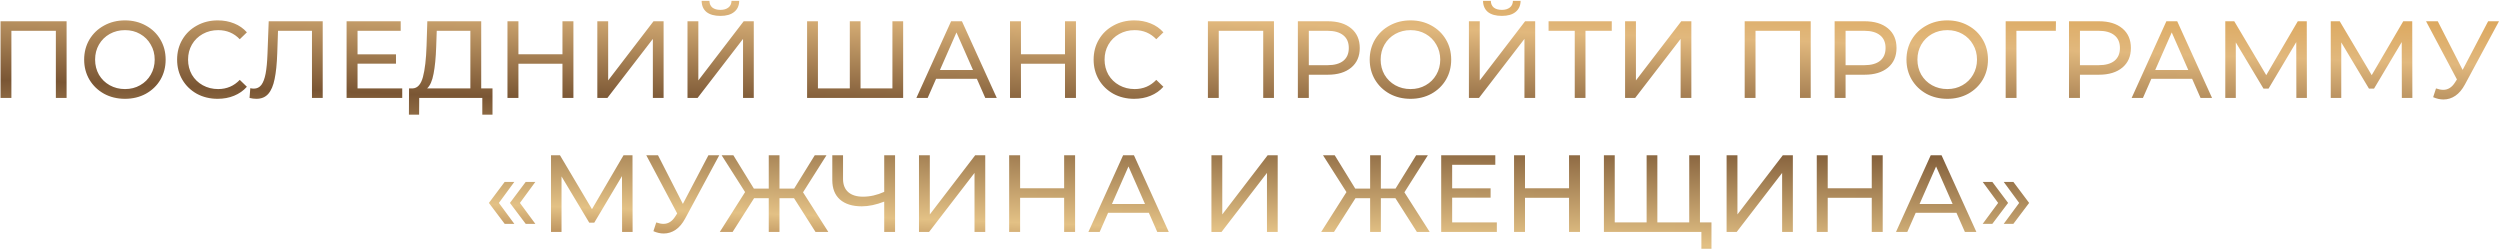 <?xml version="1.0" encoding="UTF-8"?> <svg xmlns="http://www.w3.org/2000/svg" width="1940" height="193" viewBox="0 0 1940 193" fill="none"><path d="M51.678 16.5V76H43.348V23.895H8.838V76H0.423V16.5H51.678ZM97.007 76.68C91.001 76.68 85.589 75.377 80.772 72.77C75.956 70.107 72.159 66.452 69.382 61.805C66.662 57.158 65.302 51.973 65.302 46.25C65.302 40.527 66.662 35.342 69.382 30.695C72.159 26.048 75.956 22.422 80.772 19.815C85.589 17.152 91.001 15.82 97.007 15.82C102.957 15.82 108.341 17.152 113.157 19.815C117.974 22.422 121.742 26.048 124.462 30.695C127.182 35.285 128.542 40.47 128.542 46.25C128.542 52.03 127.182 57.243 124.462 61.89C121.742 66.48 117.974 70.107 113.157 72.77C108.341 75.377 102.957 76.68 97.007 76.68ZM97.007 69.115C101.371 69.115 105.281 68.123 108.737 66.14C112.251 64.157 114.999 61.437 116.982 57.98C119.022 54.467 120.042 50.557 120.042 46.25C120.042 41.943 119.022 38.062 116.982 34.605C114.999 31.092 112.251 28.343 108.737 26.36C105.281 24.377 101.371 23.385 97.007 23.385C92.644 23.385 88.677 24.377 85.107 26.36C81.594 28.343 78.817 31.092 76.777 34.605C74.794 38.062 73.802 41.943 73.802 46.25C73.802 50.557 74.794 54.467 76.777 57.98C78.817 61.437 81.594 64.157 85.107 66.14C88.677 68.123 92.644 69.115 97.007 69.115ZM168.888 76.68C162.938 76.68 157.555 75.377 152.738 72.77C147.978 70.107 144.238 66.48 141.518 61.89C138.798 57.243 137.438 52.03 137.438 46.25C137.438 40.47 138.798 35.285 141.518 30.695C144.238 26.048 148.006 22.422 152.823 19.815C157.64 17.152 163.023 15.82 168.973 15.82C173.62 15.82 177.87 16.613 181.723 18.2C185.576 19.73 188.863 22.025 191.583 25.085L186.058 30.44C181.581 25.737 176 23.385 169.313 23.385C164.893 23.385 160.898 24.377 157.328 26.36C153.758 28.343 150.953 31.092 148.913 34.605C146.93 38.062 145.938 41.943 145.938 46.25C145.938 50.557 146.93 54.467 148.913 57.98C150.953 61.437 153.758 64.157 157.328 66.14C160.898 68.123 164.893 69.115 169.313 69.115C175.943 69.115 181.525 66.735 186.058 61.975L191.583 67.33C188.863 70.39 185.548 72.713 181.638 74.3C177.785 75.887 173.535 76.68 168.888 76.68ZM250.42 16.5V76H242.09V23.895H215.74L215.145 41.32C214.861 49.537 214.181 56.195 213.105 61.295C212.085 66.395 210.441 70.248 208.175 72.855C205.908 75.405 202.848 76.68 198.995 76.68C197.238 76.68 195.453 76.453 193.64 76L194.235 68.435C195.141 68.662 196.048 68.775 196.955 68.775C199.391 68.775 201.346 67.812 202.82 65.885C204.293 63.902 205.398 60.955 206.135 57.045C206.871 53.135 207.353 47.978 207.58 41.575L208.515 16.5H250.42ZM312.133 68.605V76H268.953V16.5H310.943V23.895H277.453V42.17H307.288V49.395H277.453V68.605H312.133ZM382.176 68.605V89.005H374.271V76H325.311L325.226 89.005H317.321L317.406 68.605H320.296C324.036 68.378 326.671 65.432 328.201 59.765C329.731 54.042 330.666 45.995 331.006 35.625L331.601 16.5H373.421V68.605H382.176ZM338.486 36.39C338.203 44.777 337.523 51.718 336.446 57.215C335.426 62.712 333.755 66.508 331.431 68.605H365.006V23.895H338.911L338.486 36.39ZM444.967 16.5V76H436.467V49.48H402.297V76H393.797V16.5H402.297V42.085H436.467V16.5H444.967ZM463.523 16.5H471.938V62.4L507.128 16.5H514.948V76H506.618V30.185L471.343 76H463.523V16.5ZM533.499 16.5H541.914V62.4L577.104 16.5H584.924V76H576.594V30.185L541.319 76H533.499V16.5ZM559.084 12.335C554.437 12.335 550.839 11.343 548.289 9.36C545.796 7.32 544.521 4.43 544.464 0.69H550.499C550.556 2.9 551.321 4.628 552.794 5.875C554.324 7.065 556.421 7.66 559.084 7.66C561.634 7.66 563.674 7.065 565.204 5.875C566.791 4.628 567.612 2.9 567.669 0.69H573.619C573.562 4.373 572.259 7.235 569.709 9.275C567.216 11.315 563.674 12.335 559.084 12.335ZM700.847 16.5V76H626.302V16.5H634.717V68.605H659.452V16.5H667.782V68.605H692.517V16.5H700.847ZM758.028 61.125H726.408L719.863 76H711.108L738.053 16.5H746.468L773.498 76H764.573L758.028 61.125ZM755.053 54.325L742.218 25.17L729.383 54.325H755.053ZM834.937 16.5V76H826.437V49.48H792.267V76H783.767V16.5H792.267V42.085H826.437V16.5H834.937ZM880.099 76.68C874.149 76.68 868.766 75.377 863.949 72.77C859.189 70.107 855.449 66.48 852.729 61.89C850.009 57.243 848.649 52.03 848.649 46.25C848.649 40.47 850.009 35.285 852.729 30.695C855.449 26.048 859.217 22.422 864.034 19.815C868.851 17.152 874.234 15.82 880.184 15.82C884.831 15.82 889.081 16.613 892.934 18.2C896.787 19.73 900.074 22.025 902.794 25.085L897.269 30.44C892.792 25.737 887.211 23.385 880.524 23.385C876.104 23.385 872.109 24.377 868.539 26.36C864.969 28.343 862.164 31.092 860.124 34.605C858.141 38.062 857.149 41.943 857.149 46.25C857.149 50.557 858.141 54.467 860.124 57.98C862.164 61.437 864.969 64.157 868.539 66.14C872.109 68.123 876.104 69.115 880.524 69.115C887.154 69.115 892.736 66.735 897.269 61.975L902.794 67.33C900.074 70.39 896.759 72.713 892.849 74.3C888.996 75.887 884.746 76.68 880.099 76.68ZM988.587 16.5V76H980.257V23.895H945.747V76H937.332V16.5H988.587ZM1030.35 16.5C1038.05 16.5 1044.12 18.342 1048.54 22.025C1052.96 25.708 1055.17 30.78 1055.17 37.24C1055.17 43.7 1052.96 48.772 1048.54 52.455C1044.12 56.138 1038.05 57.98 1030.35 57.98H1015.64V76H1007.14V16.5H1030.35ZM1030.09 50.585C1035.47 50.585 1039.58 49.452 1042.42 47.185C1045.25 44.862 1046.67 41.547 1046.67 37.24C1046.67 32.933 1045.25 29.647 1042.42 27.38C1039.58 25.057 1035.47 23.895 1030.09 23.895H1015.64V50.585H1030.09ZM1094.6 76.68C1088.59 76.68 1083.18 75.377 1078.36 72.77C1073.54 70.107 1069.75 66.452 1066.97 61.805C1064.25 57.158 1062.89 51.973 1062.89 46.25C1062.89 40.527 1064.25 35.342 1066.97 30.695C1069.75 26.048 1073.54 22.422 1078.36 19.815C1083.18 17.152 1088.59 15.82 1094.6 15.82C1100.55 15.82 1105.93 17.152 1110.75 19.815C1115.56 22.422 1119.33 26.048 1122.05 30.695C1124.77 35.285 1126.13 40.47 1126.13 46.25C1126.13 52.03 1124.77 57.243 1122.05 61.89C1119.33 66.48 1115.56 70.107 1110.75 72.77C1105.93 75.377 1100.55 76.68 1094.6 76.68ZM1094.6 69.115C1098.96 69.115 1102.87 68.123 1106.33 66.14C1109.84 64.157 1112.59 61.437 1114.57 57.98C1116.61 54.467 1117.63 50.557 1117.63 46.25C1117.63 41.943 1116.61 38.062 1114.57 34.605C1112.59 31.092 1109.84 28.343 1106.33 26.36C1102.87 24.377 1098.96 23.385 1094.6 23.385C1090.23 23.385 1086.27 24.377 1082.7 26.36C1079.18 28.343 1076.41 31.092 1074.37 34.605C1072.38 38.062 1071.39 41.943 1071.39 46.25C1071.39 50.557 1072.38 54.467 1074.37 57.98C1076.41 61.437 1079.18 64.157 1082.7 66.14C1086.27 68.123 1090.23 69.115 1094.6 69.115ZM1139.87 16.5H1148.29V62.4L1183.48 16.5H1191.3V76H1182.97V30.185L1147.69 76H1139.87V16.5ZM1165.46 12.335C1160.81 12.335 1157.21 11.343 1154.66 9.36C1152.17 7.32 1150.89 4.43 1150.84 0.69H1156.87C1156.93 2.9 1157.69 4.628 1159.17 5.875C1160.7 7.065 1162.79 7.66 1165.46 7.66C1168.01 7.66 1170.05 7.065 1171.58 5.875C1173.16 4.628 1173.98 2.9 1174.04 0.69H1179.99C1179.93 4.373 1178.63 7.235 1176.08 9.275C1173.59 11.315 1170.05 12.335 1165.46 12.335ZM1250.73 23.895H1230.33V76H1222V23.895H1201.69V16.5H1250.73V23.895ZM1261.06 16.5H1269.48V62.4L1304.67 16.5H1312.49V76H1304.16V30.185L1268.88 76H1261.06V16.5ZM1405.12 16.5V76H1396.79V23.895H1362.28V76H1353.87V16.5H1405.12ZM1446.88 16.5C1454.59 16.5 1460.65 18.342 1465.07 22.025C1469.49 25.708 1471.7 30.78 1471.7 37.24C1471.7 43.7 1469.49 48.772 1465.07 52.455C1460.65 56.138 1454.59 57.98 1446.88 57.98H1432.17V76H1423.67V16.5H1446.88ZM1446.62 50.585C1452.01 50.585 1456.12 49.452 1458.95 47.185C1461.78 44.862 1463.2 41.547 1463.2 37.24C1463.2 32.933 1461.78 29.647 1458.95 27.38C1456.12 25.057 1452.01 23.895 1446.62 23.895H1432.17V50.585H1446.62ZM1511.13 76.68C1505.12 76.68 1499.71 75.377 1494.89 72.77C1490.08 70.107 1486.28 66.452 1483.5 61.805C1480.78 57.158 1479.42 51.973 1479.42 46.25C1479.42 40.527 1480.78 35.342 1483.5 30.695C1486.28 26.048 1490.08 22.422 1494.89 19.815C1499.71 17.152 1505.12 15.82 1511.13 15.82C1517.08 15.82 1522.46 17.152 1527.28 19.815C1532.1 22.422 1535.86 26.048 1538.58 30.695C1541.3 35.285 1542.66 40.47 1542.66 46.25C1542.66 52.03 1541.3 57.243 1538.58 61.89C1535.86 66.48 1532.1 70.107 1527.28 72.77C1522.46 75.377 1517.08 76.68 1511.13 76.68ZM1511.13 69.115C1515.49 69.115 1519.4 68.123 1522.86 66.14C1526.37 64.157 1529.12 61.437 1531.1 57.98C1533.14 54.467 1534.16 50.557 1534.16 46.25C1534.16 41.943 1533.14 38.062 1531.1 34.605C1529.12 31.092 1526.37 28.343 1522.86 26.36C1519.4 24.377 1515.49 23.385 1511.13 23.385C1506.77 23.385 1502.8 24.377 1499.23 26.36C1495.72 28.343 1492.94 31.092 1490.9 34.605C1488.92 38.062 1487.92 41.943 1487.92 46.25C1487.92 50.557 1488.92 54.467 1490.9 57.98C1492.94 61.437 1495.72 64.157 1499.23 66.14C1502.8 68.123 1506.77 69.115 1511.13 69.115ZM1595.33 23.895H1564.73L1564.82 76H1556.4V16.5H1595.42L1595.33 23.895ZM1628.75 16.5C1636.46 16.5 1642.52 18.342 1646.94 22.025C1651.36 25.708 1653.57 30.78 1653.57 37.24C1653.57 43.7 1651.36 48.772 1646.94 52.455C1642.52 56.138 1636.46 57.98 1628.75 57.98H1614.04V76H1605.54V16.5H1628.75ZM1628.49 50.585C1633.88 50.585 1637.99 49.452 1640.82 47.185C1643.65 44.862 1645.07 41.547 1645.07 37.24C1645.07 32.933 1643.65 29.647 1640.82 27.38C1637.99 25.057 1633.88 23.895 1628.49 23.895H1614.04V50.585H1628.49ZM1701.08 61.125H1669.46L1662.92 76H1654.16L1681.11 16.5H1689.52L1716.55 76H1707.63L1701.08 61.125ZM1698.11 54.325L1685.27 25.17L1672.44 54.325H1698.11ZM1781.98 76L1781.9 32.65L1760.39 68.775H1756.48L1734.98 32.905V76H1726.82V16.5H1733.79L1758.61 58.32L1783.09 16.5H1790.06L1790.14 76H1781.98ZM1863.83 76L1863.74 32.65L1842.24 68.775H1838.33L1816.82 32.905V76H1808.66V16.5H1815.63L1840.45 58.32L1864.93 16.5H1871.9L1871.99 76H1863.83ZM1939.22 16.5L1912.78 65.545C1910.68 69.455 1908.22 72.373 1905.39 74.3C1902.55 76.227 1899.46 77.19 1896.12 77.19C1893.51 77.19 1890.85 76.595 1888.13 75.405L1890.34 68.605C1892.44 69.342 1894.31 69.71 1895.95 69.71C1899.69 69.71 1902.78 67.727 1905.22 63.76L1906.58 61.635L1882.61 16.5H1891.7L1911 54.24L1930.8 16.5H1939.22ZM379.394 157.475L391.634 141.155H399.114L387.129 157.475L399.114 173.71H391.634L379.394 157.475ZM395.714 157.475L407.954 141.155H415.434L403.449 157.475L415.434 173.71H407.954L395.714 157.475ZM482.746 180L482.661 136.65L461.156 172.775H457.246L435.741 136.905V180H427.581V120.5H434.551L459.371 162.32L483.851 120.5H490.821L490.906 180H482.746ZM558.132 120.5L531.697 169.545C529.6 173.455 527.135 176.373 524.302 178.3C521.468 180.227 518.38 181.19 515.037 181.19C512.43 181.19 509.767 180.595 507.047 179.405L509.257 172.605C511.353 173.342 513.223 173.71 514.867 173.71C518.607 173.71 521.695 171.727 524.132 167.76L525.492 165.635L501.522 120.5H510.617L529.912 158.24L549.717 120.5H558.132ZM616.184 153.82H604.879V180H596.549V153.82H585.159L568.499 180H558.554L578.189 149.06L559.999 120.5H569.094L584.989 146.34H596.549V120.5H604.879V146.34H616.269L632.249 120.5H641.344L623.154 149.23L642.789 180H632.844L616.184 153.82ZM694.57 120.5V180H686.155V156.455C679.865 158.892 674.057 160.11 668.73 160.11C661.477 160.11 655.838 158.353 651.815 154.84C647.848 151.327 645.865 146.312 645.865 139.795V120.5H654.195V138.86C654.195 143.28 655.527 146.68 658.19 149.06C660.91 151.44 664.735 152.63 669.665 152.63C675.162 152.63 680.658 151.383 686.155 148.89V120.5H694.57ZM713.128 120.5H721.543V166.4L756.733 120.5H764.553V180H756.223V134.185L720.948 180H713.128V120.5ZM834.273 120.5V180H825.773V153.48H791.603V180H783.103V120.5H791.603V146.085H825.773V120.5H834.273ZM891.505 165.125H859.885L853.34 180H844.585L871.53 120.5H879.945L906.975 180H898.05L891.505 165.125ZM888.53 158.325L875.695 129.17L862.86 158.325H888.53ZM940.071 120.5H948.486V166.4L983.676 120.5H991.496V180H983.166V134.185L947.891 180H940.071V120.5ZM1082.85 153.82H1071.55V180H1063.22V153.82H1051.83L1035.17 180H1025.22L1044.86 149.06L1026.67 120.5H1035.76L1051.66 146.34H1063.22V120.5H1071.55V146.34H1082.94L1098.92 120.5H1108.01L1089.82 149.23L1109.46 180H1099.51L1082.85 153.82ZM1161.55 172.605V180H1118.37V120.5H1160.36V127.895H1126.87V146.17H1156.71V153.395H1126.87V172.605H1161.55ZM1226.07 120.5V180H1217.57V153.48H1183.4V180H1174.9V120.5H1183.4V146.085H1217.57V120.5H1226.07ZM1319.17 120.5V180H1244.63V120.5H1253.04V172.605H1277.78V120.5H1286.11V172.605H1310.84V120.5H1319.17ZM1328.1 172.605V193.005H1320.28V180H1310.67V172.605H1328.1ZM1339.84 120.5H1348.25V166.4L1383.44 120.5H1391.26V180H1382.93V134.185L1347.66 180H1339.84V120.5ZM1460.98 120.5V180H1452.48V153.48H1418.31V180H1409.81V120.5H1418.31V146.085H1452.48V120.5H1460.98ZM1518.21 165.125H1486.59L1480.05 180H1471.29L1498.24 120.5H1506.65L1533.68 180H1524.76L1518.21 165.125ZM1515.24 158.325L1502.4 129.17L1489.57 158.325H1515.24ZM1538.57 173.71L1550.56 157.475L1538.57 141.155H1546.05L1558.29 157.475L1546.05 173.71H1538.57ZM1554.89 173.71L1566.88 157.475L1554.89 141.155H1562.37L1574.61 157.475L1562.37 173.71H1554.89Z" fill="url(#paint0_linear_4299_1331)"></path><defs><linearGradient id="paint0_linear_4299_1331" x1="2968.47" y1="30.011" x2="2959.13" y2="301.641" gradientUnits="userSpaceOnUse"><stop stop-color="#D99E4B"></stop><stop offset="0.207" stop-color="#E1B87D"></stop><stop offset="0.493" stop-color="#7A5634"></stop><stop offset="0.8" stop-color="#E3C185"></stop><stop offset="1" stop-color="#7D471F"></stop></linearGradient></defs></svg> 